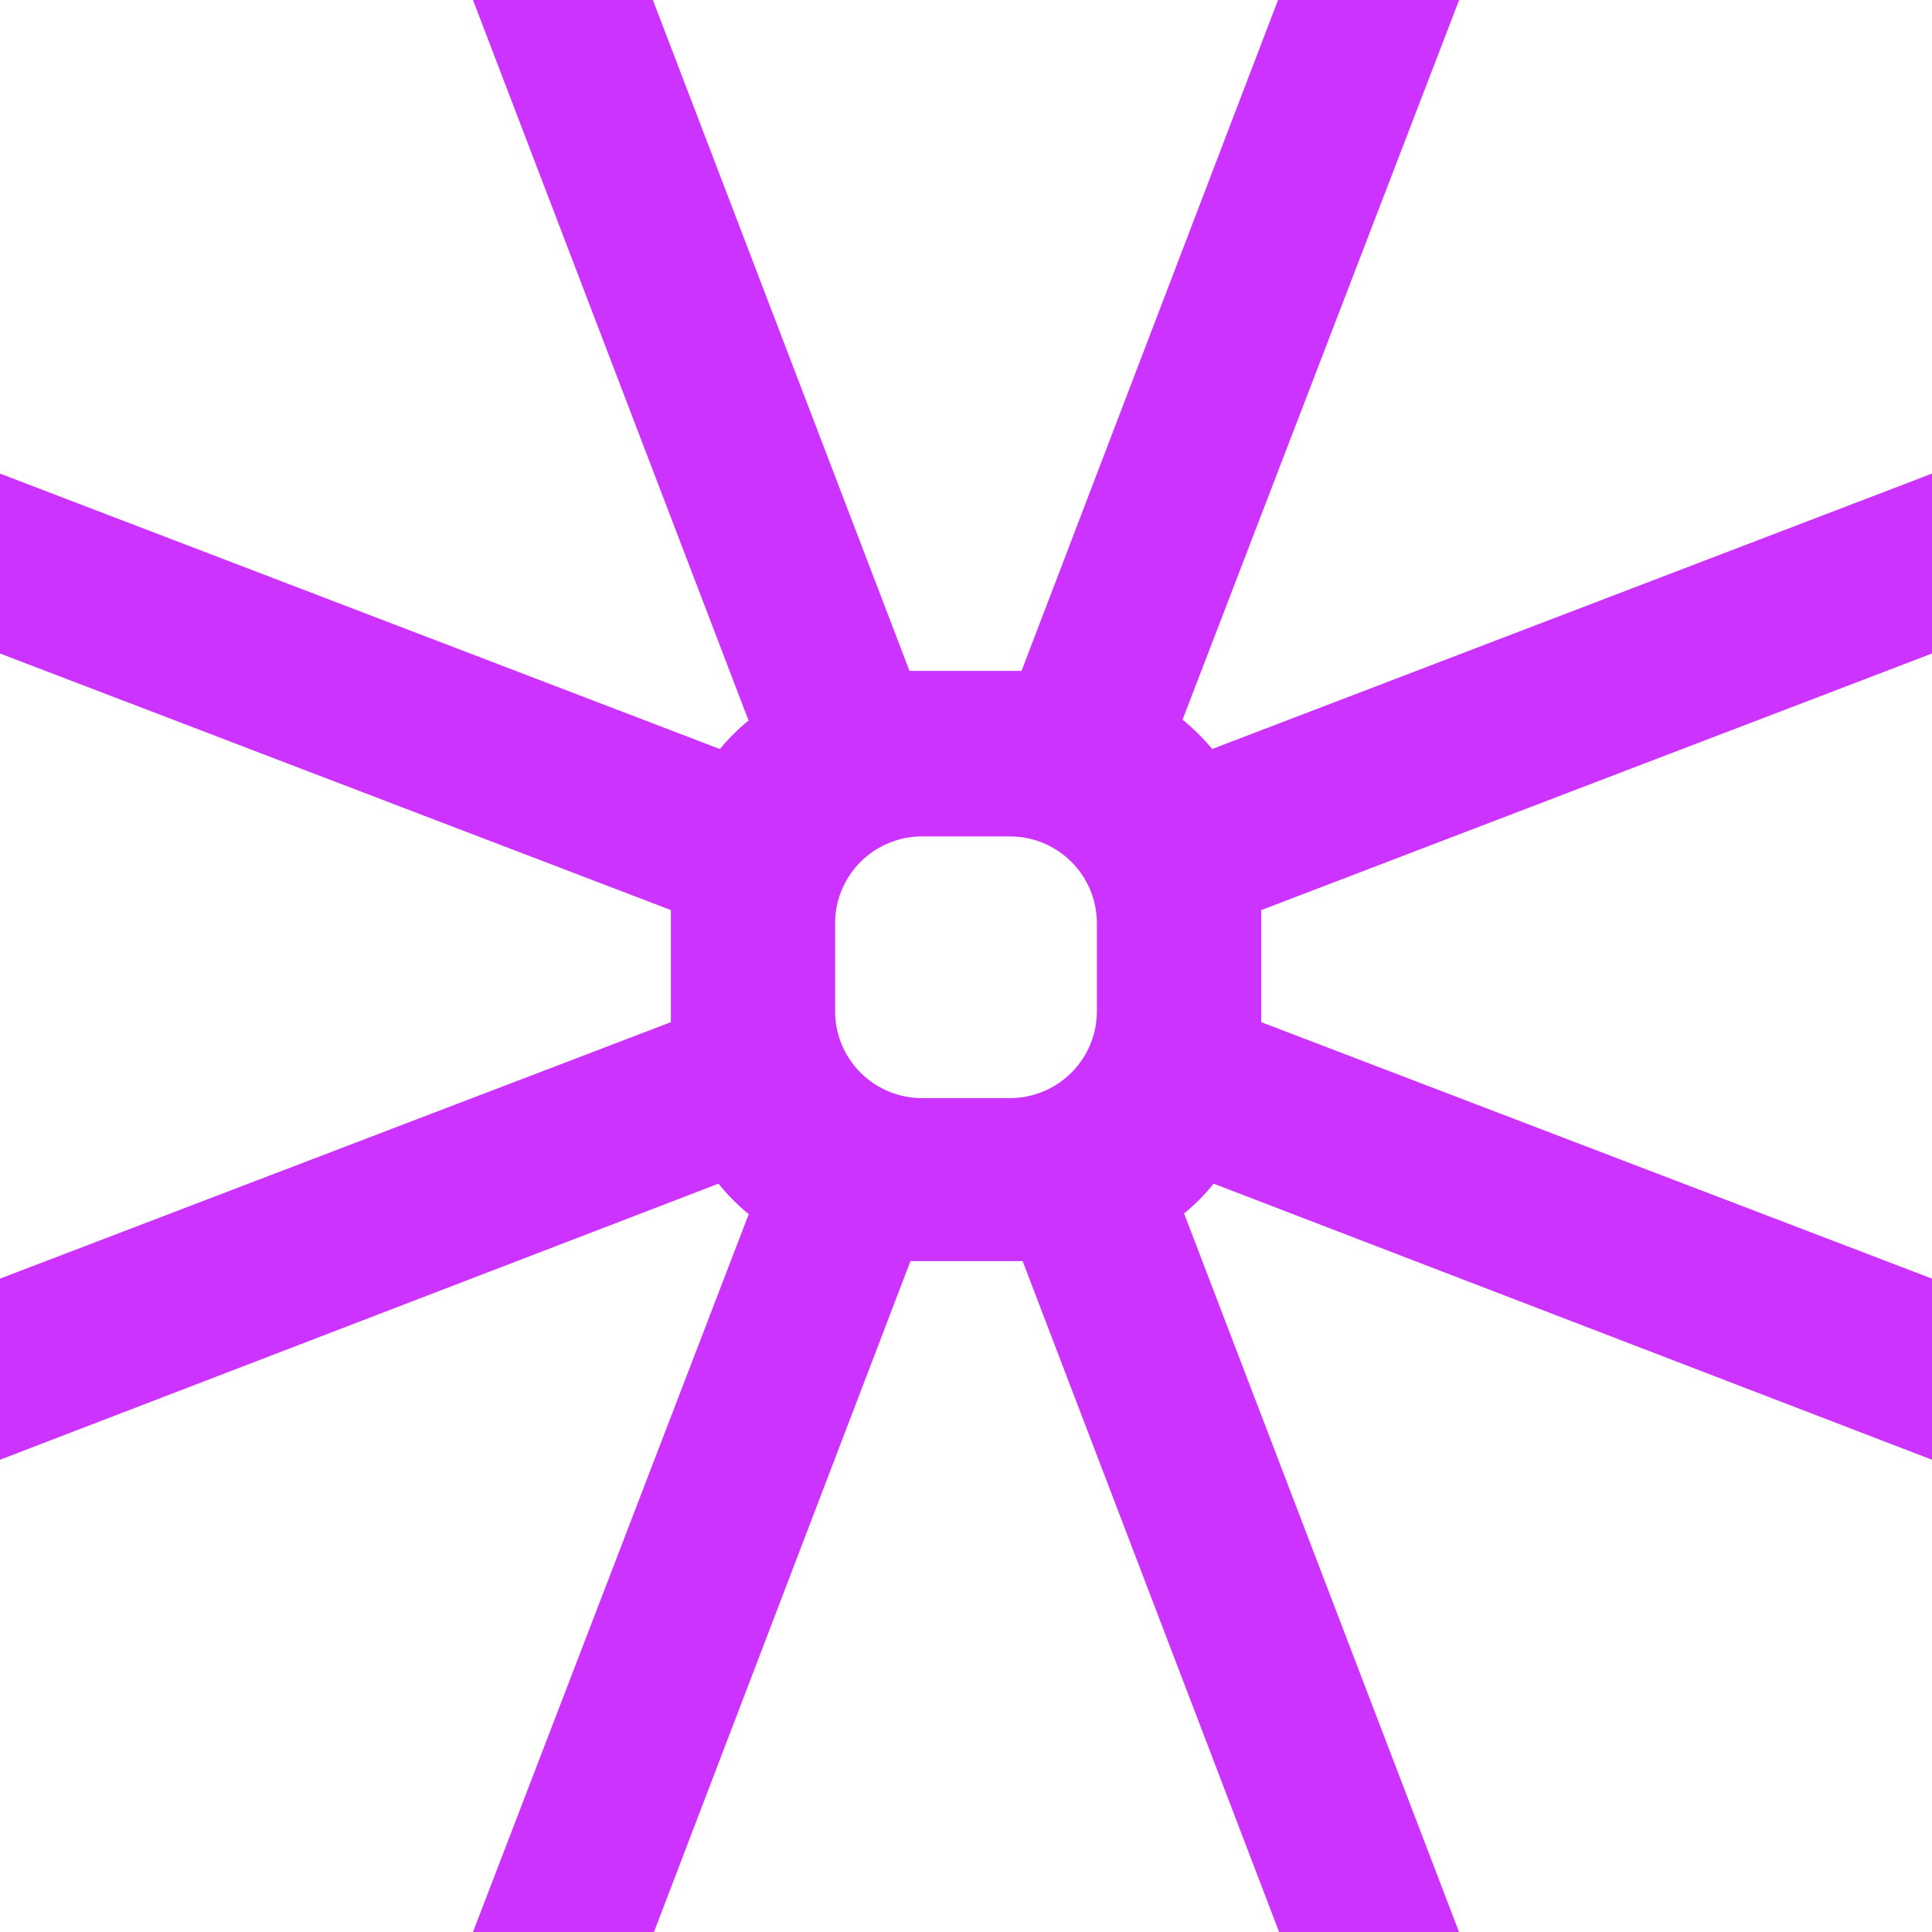 <svg xmlns="http://www.w3.org/2000/svg" width="16" height="16" fill="none" viewBox="0 0 16 16"><g fill="#C3F" clip-path="url(#a)"><path d="M12.084 0 9.727 6.133a.82.82 0 0 1-.303.391.8.8 0 0 1-.473.143H7.04a.82.82 0 0 1-.473-.143.77.77 0 0 1-.304-.39L3.917 0h1.49l2.125 5.556h.928L10.584 0zM3.917 16l2.356-6.133a.82.82 0 0 1 .303-.391.8.8 0 0 1 .473-.143h1.91q.257-.002.473.143c.143.097.25.23.304.39L12.083 16h-1.49l-2.124-5.556H7.54L5.416 16zM16 12.089 9.867 9.732a.82.82 0 0 1-.391-.303.8.8 0 0 1-.142-.473v-1.91c0-.17.044-.33.142-.473a.77.77 0 0 1 .39-.304L16 3.922v1.49l-5.555 2.125v.928L16 10.589zm-16 0 6.134-2.357a.8.8 0 0 0 .39-.303.8.8 0 0 0 .143-.473v-1.91q.002-.257-.142-.473a.77.77 0 0 0-.391-.304L0 3.922v1.49l5.556 2.125v.928L0 10.589z"/><path fill-rule="evenodd" d="M10.417 7.26c0-.92-.746-1.666-1.667-1.666h-1.5c-.92 0-1.666.746-1.666 1.666v1.5c0 .92.746 1.667 1.666 1.667h1.5c.92 0 1.667-.746 1.667-1.667zm-2.781-.333a.72.72 0 0 0-.72.72v.728a.72.72 0 0 0 .72.719h.728a.72.72 0 0 0 .72-.72v-.728a.72.72 0 0 0-.72-.719z" clip-rule="evenodd"/></g><defs><clipPath id="a"><path fill="#fff" d="M0 0h16v16H0z"/></clipPath></defs></svg>